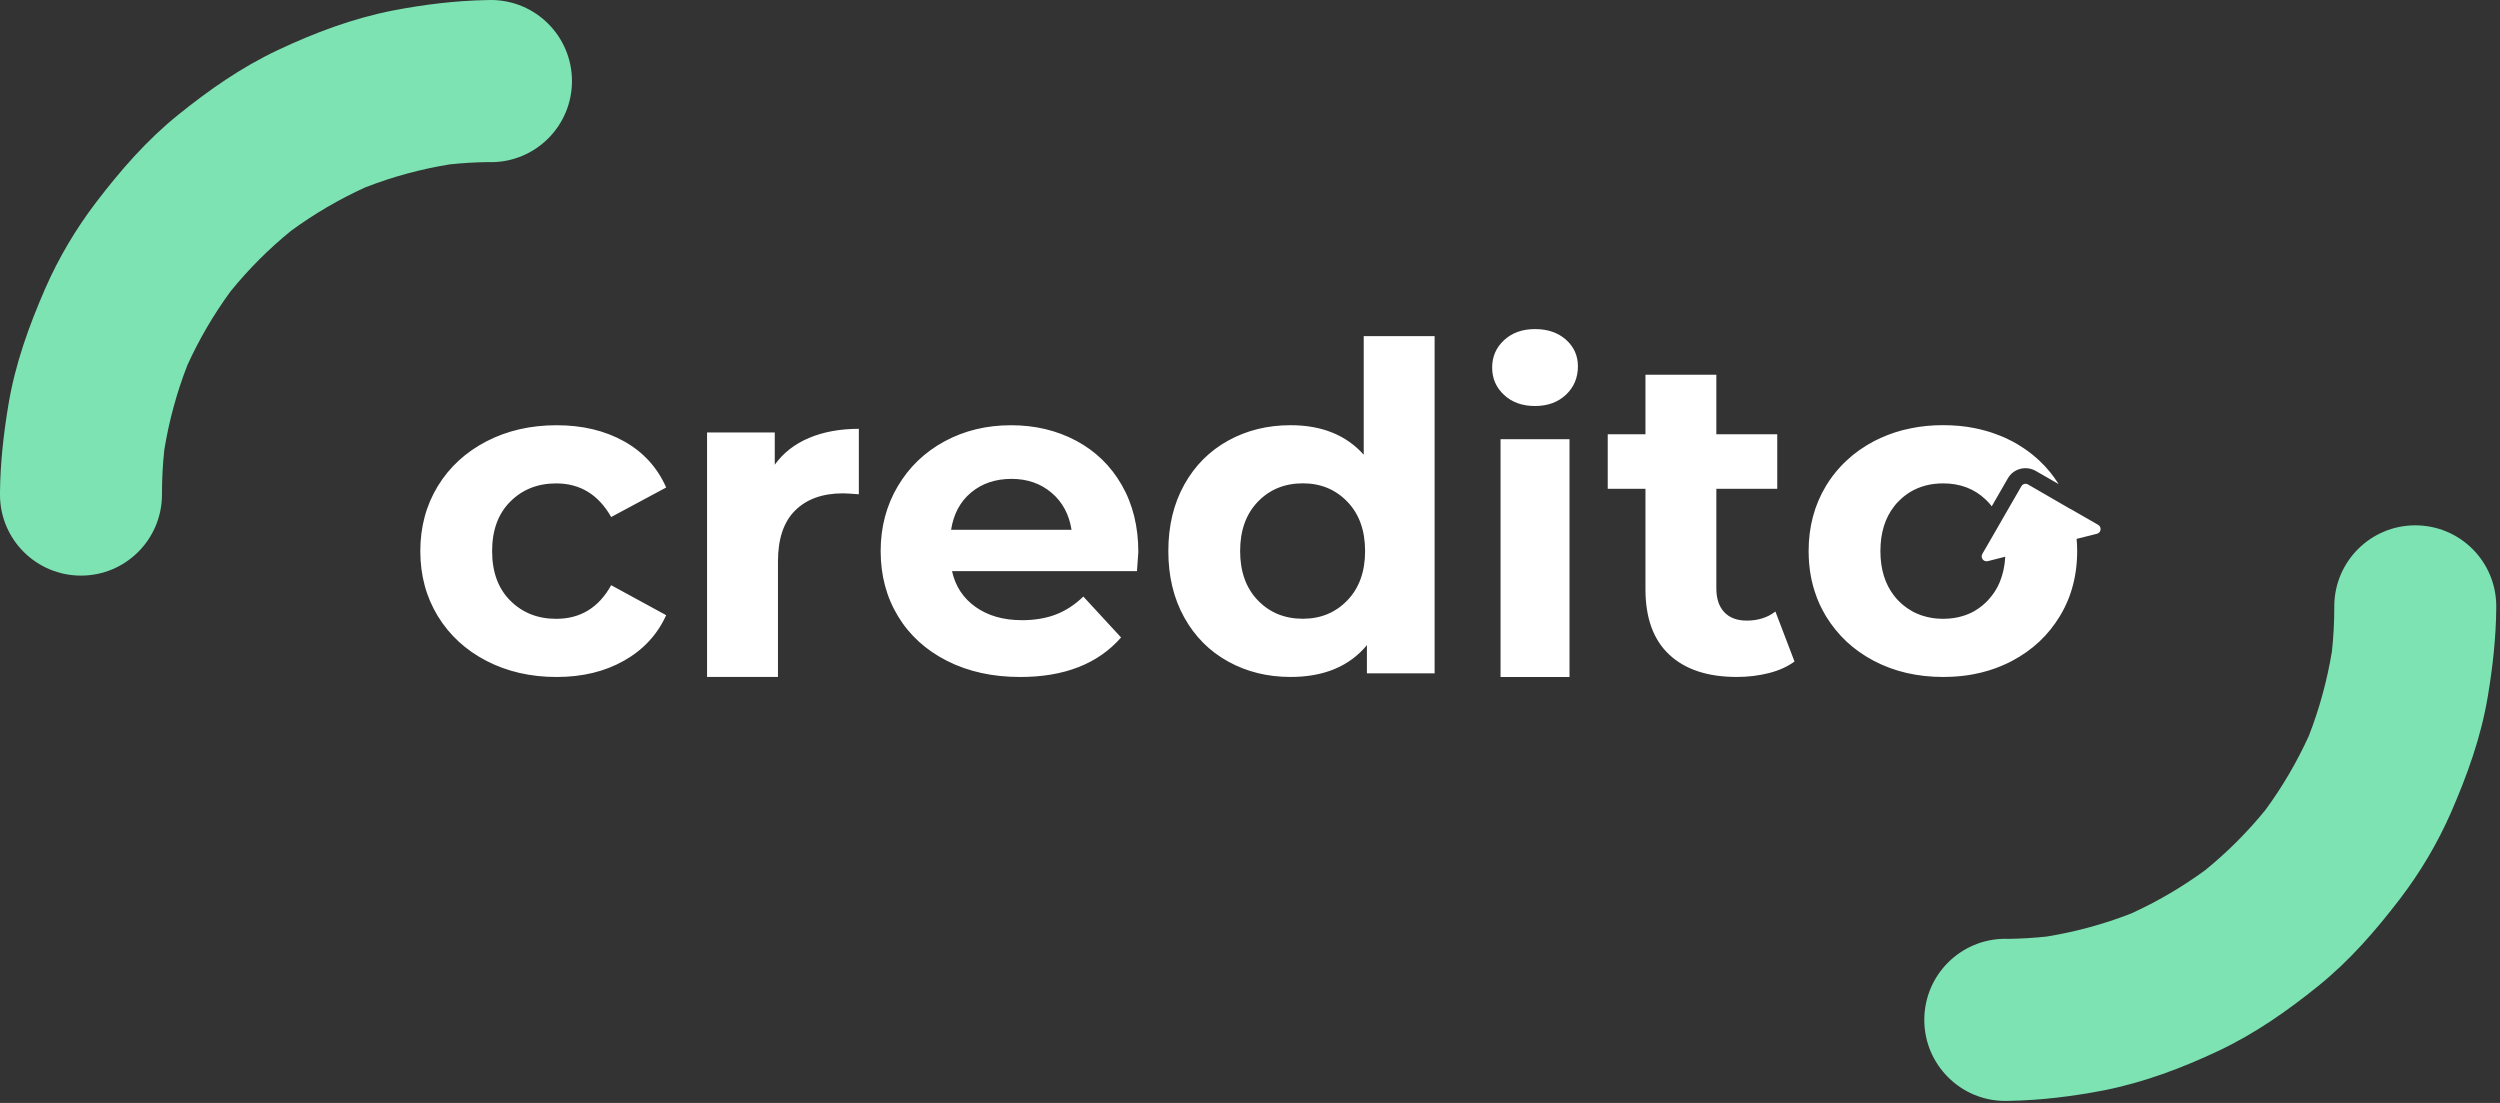 <svg width="136" height="60" viewBox="0 0 136 60" fill="none" xmlns="http://www.w3.org/2000/svg">
<rect x="0" y="0" width="136" height="60" fill="#333333" stroke="none"/>
<path fill-rule="evenodd" clip-rule="evenodd" d="M81.63 36.828H85.381V23.891H81.63V36.828ZM81.822 21.485C81.389 21.085 81.173 20.588 81.173 19.995C81.173 19.402 81.389 18.905 81.822 18.504C82.255 18.103 82.816 17.902 83.505 17.902C84.194 17.902 84.755 18.095 85.189 18.48C85.621 18.864 85.838 19.346 85.838 19.922C85.838 20.548 85.621 21.065 85.189 21.473C84.755 21.882 84.194 22.087 83.505 22.087C82.816 22.087 82.255 21.887 81.822 21.485ZM73.297 32.659C73.94 31.991 74.261 31.097 74.261 29.977C74.261 28.856 73.94 27.962 73.297 27.294C72.654 26.627 71.847 26.293 70.874 26.293C69.886 26.293 69.07 26.627 68.427 27.294C67.784 27.962 67.463 28.856 67.463 29.977C67.463 31.097 67.784 31.991 68.427 32.659C69.07 33.326 69.886 33.66 70.874 33.66C71.847 33.66 72.654 33.326 73.297 32.659ZM78.043 18.285V36.628H74.36V35.096C73.404 36.249 72.019 36.826 70.207 36.826C68.954 36.826 67.821 36.546 66.808 35.986C65.794 35.425 64.999 34.626 64.422 33.587C63.845 32.549 63.557 31.347 63.557 29.978C63.557 28.61 63.845 27.407 64.422 26.369C64.999 25.331 65.794 24.532 66.808 23.971C67.821 23.411 68.954 23.131 70.207 23.131C71.904 23.131 73.231 23.666 74.187 24.737V18.285H78.043ZM26.462 35.951C25.333 35.366 24.451 34.554 23.817 33.516C23.183 32.477 22.865 31.299 22.865 29.981C22.865 28.662 23.183 27.484 23.817 26.445C24.451 25.407 25.333 24.596 26.462 24.01C27.591 23.425 28.864 23.133 30.282 23.133C31.683 23.133 32.906 23.425 33.953 24.01C34.999 24.596 35.761 25.432 36.24 26.52L33.248 28.126C32.556 26.907 31.559 26.297 30.257 26.297C29.252 26.297 28.419 26.627 27.76 27.286C27.101 27.945 26.771 28.843 26.771 29.981C26.771 31.118 27.101 32.016 27.76 32.675C28.419 33.334 29.252 33.664 30.257 33.664C31.576 33.664 32.572 33.054 33.248 31.835L36.24 33.466C35.761 34.521 34.999 35.345 33.953 35.938C32.906 36.532 31.683 36.828 30.282 36.828C28.864 36.828 27.591 36.536 26.462 35.951ZM44.014 23.823C44.797 23.493 45.699 23.328 46.721 23.328V26.888C46.292 26.855 46.004 26.838 45.856 26.838C44.751 26.838 43.886 27.148 43.26 27.766C42.633 28.384 42.321 29.311 42.321 30.547V36.826H38.464V23.526H42.147V25.281C42.609 24.638 43.231 24.152 44.014 23.823ZM51.74 28.82C51.872 27.963 52.235 27.287 52.828 26.792C53.421 26.298 54.154 26.051 55.028 26.051C55.885 26.051 56.61 26.302 57.204 26.805C57.797 27.308 58.159 27.979 58.291 28.82H51.74ZM51.79 31.068H61.851C61.901 30.425 61.925 30.079 61.925 30.03C61.925 28.646 61.624 27.43 61.023 26.384C60.421 25.337 59.593 24.534 58.538 23.973C57.484 23.413 56.305 23.133 55.003 23.133C53.668 23.133 52.461 23.425 51.382 24.01C50.302 24.596 49.453 25.411 48.836 26.458C48.217 27.504 47.908 28.679 47.908 29.981C47.908 31.299 48.221 32.477 48.848 33.516C49.474 34.554 50.364 35.366 51.518 35.951C52.671 36.536 53.998 36.828 55.498 36.828C57.904 36.828 59.733 36.111 60.986 34.678L58.934 32.453C58.472 32.898 57.974 33.223 57.438 33.429C56.903 33.635 56.289 33.738 55.596 33.738C54.591 33.738 53.751 33.499 53.075 33.021C52.399 32.543 51.971 31.892 51.79 31.068ZM96.225 36.616C96.777 36.476 97.242 36.266 97.621 35.986L96.583 33.267C96.154 33.596 95.635 33.761 95.026 33.761C94.498 33.761 94.09 33.609 93.802 33.304C93.513 32.999 93.369 32.566 93.369 32.006V26.592H96.682V23.625H93.369V20.387H89.513V23.625H87.461V26.592H89.513V32.055C89.513 33.621 89.945 34.808 90.811 35.615C91.676 36.423 92.9 36.826 94.482 36.826C95.091 36.826 95.672 36.756 96.225 36.616ZM113.63 29.15L114.073 29.037C114.304 28.979 114.345 28.67 114.141 28.551L114.015 28.479L112.637 27.687C112.639 27.689 112.64 27.69 112.64 27.691C112.641 27.691 112.641 27.692 112.641 27.694H112.637L111.304 26.922L111.192 26.857L110.831 26.649L110.321 26.354C110.195 26.282 110.035 26.323 109.964 26.449L108.834 28.408V28.411L108.039 29.789L107.865 30.085L107.838 30.136C107.722 30.34 107.906 30.581 108.134 30.527L108.481 30.439L108.671 30.391L109.086 30.285C109.086 30.296 109.086 30.309 109.083 30.32C109.076 30.412 109.069 30.5 109.059 30.585C109.052 30.67 109.038 30.752 109.022 30.833C109.008 30.935 108.987 31.034 108.96 31.133C108.96 31.143 108.957 31.156 108.95 31.167C108.94 31.218 108.926 31.268 108.909 31.32C108.889 31.391 108.865 31.462 108.838 31.53C108.824 31.571 108.811 31.612 108.79 31.653C108.77 31.711 108.746 31.765 108.715 31.82C108.698 31.864 108.678 31.908 108.651 31.949C108.623 32.007 108.593 32.061 108.556 32.115C108.539 32.15 108.518 32.184 108.494 32.214C108.464 32.258 108.433 32.303 108.399 32.347L108.398 32.348C108.388 32.365 108.378 32.381 108.362 32.398C108.341 32.428 108.317 32.459 108.29 32.486C108.246 32.544 108.195 32.602 108.141 32.66C108.059 32.748 107.97 32.83 107.882 32.905C107.845 32.942 107.804 32.973 107.763 33C107.675 33.071 107.586 33.136 107.491 33.187C107.463 33.209 107.433 33.227 107.404 33.244C107.398 33.248 107.392 33.251 107.385 33.255C107.28 33.316 107.168 33.367 107.056 33.411C107.005 33.435 106.955 33.452 106.904 33.469L106.902 33.469C106.851 33.49 106.797 33.507 106.743 33.52C106.583 33.568 106.419 33.605 106.246 33.626C106.244 33.627 106.243 33.628 106.243 33.628C106.242 33.628 106.241 33.627 106.239 33.626C106.123 33.643 106.008 33.653 105.889 33.657C105.831 33.663 105.77 33.663 105.709 33.663C105.644 33.663 105.583 33.663 105.521 33.657C105.406 33.653 105.297 33.643 105.188 33.629C105.178 33.629 105.168 33.626 105.158 33.623L105.158 33.622C105.103 33.619 105.045 33.609 104.994 33.595C104.906 33.581 104.821 33.565 104.739 33.537C104.664 33.52 104.593 33.497 104.521 33.473C104.515 33.473 104.511 33.473 104.508 33.469C104.423 33.439 104.341 33.408 104.263 33.371C104.242 33.364 104.222 33.354 104.202 33.343C104.134 33.313 104.066 33.279 104.001 33.238C103.834 33.146 103.671 33.034 103.521 32.908C103.477 32.871 103.433 32.83 103.389 32.789L103.389 32.789C103.387 32.787 103.385 32.786 103.384 32.784C103.382 32.783 103.38 32.782 103.379 32.782L103.256 32.66C103.174 32.575 103.1 32.49 103.032 32.398C102.542 31.765 102.294 30.959 102.294 29.979C102.294 28.996 102.542 28.19 103.032 27.558C103.1 27.466 103.174 27.377 103.256 27.296H103.259C103.3 27.251 103.341 27.211 103.382 27.173C103.464 27.095 103.549 27.023 103.637 26.956H103.64C103.725 26.887 103.817 26.823 103.909 26.768C104.426 26.456 105.025 26.296 105.709 26.296C106.63 26.296 107.403 26.588 108.018 27.173L108.141 27.296C108.18 27.335 108.216 27.377 108.252 27.419L108.256 27.425C108.29 27.466 108.321 27.503 108.351 27.544L109.226 26.024C109.525 25.496 110.205 25.313 110.739 25.615L111.988 26.333C111.692 25.857 111.341 25.432 110.94 25.058C110.886 25.003 110.824 24.949 110.763 24.898C110.487 24.656 110.185 24.435 109.865 24.238C109.736 24.156 109.603 24.078 109.464 24.006C109.396 23.969 109.328 23.935 109.256 23.904C109.253 23.904 109.253 23.901 109.253 23.901C109.113 23.833 108.974 23.768 108.828 23.711C108.681 23.653 108.535 23.598 108.386 23.547C108.26 23.503 108.127 23.466 107.994 23.428C107.804 23.374 107.61 23.33 107.413 23.289C106.872 23.18 106.3 23.129 105.705 23.129C105.093 23.129 104.511 23.183 103.953 23.299C103.791 23.333 103.636 23.37 103.48 23.407L103.477 23.408C102.94 23.551 102.426 23.751 101.936 24.006C101.657 24.153 101.395 24.313 101.147 24.489C101.027 24.576 100.91 24.667 100.793 24.757L100.787 24.762C100.671 24.857 100.559 24.956 100.45 25.058C100.341 25.16 100.236 25.262 100.137 25.37C99.834 25.694 99.562 26.051 99.327 26.442V26.445C98.702 27.483 98.389 28.66 98.389 29.979C98.389 30.112 98.392 30.245 98.399 30.374C98.402 30.473 98.409 30.568 98.419 30.663C98.419 30.677 98.419 30.69 98.423 30.704C98.426 30.755 98.433 30.806 98.44 30.857C98.443 30.918 98.45 30.98 98.46 31.037C98.467 31.081 98.474 31.129 98.481 31.173C98.491 31.248 98.504 31.326 98.521 31.401C98.535 31.469 98.548 31.534 98.562 31.599L98.562 31.6C98.583 31.691 98.603 31.783 98.63 31.874C98.657 31.976 98.688 32.078 98.722 32.18C98.8 32.428 98.895 32.673 99.004 32.908C99.004 32.911 99.006 32.911 99.007 32.913C99.008 32.913 99.008 32.914 99.008 32.915C99.052 33.007 99.096 33.095 99.144 33.184C99.201 33.296 99.263 33.405 99.327 33.514C99.644 34.031 100.018 34.493 100.45 34.901C100.885 35.306 101.378 35.656 101.936 35.949C103.049 36.534 104.307 36.827 105.709 36.827H105.712C105.855 36.827 105.994 36.823 106.134 36.816H106.147C106.26 36.813 106.368 36.806 106.477 36.796C106.671 36.779 106.862 36.758 107.049 36.731L107.049 36.731C107.154 36.714 107.26 36.697 107.365 36.677C107.372 36.677 107.379 36.673 107.385 36.673C107.651 36.622 107.906 36.561 108.158 36.483L108.382 36.411C108.545 36.357 108.705 36.299 108.862 36.231C108.907 36.214 108.951 36.194 108.996 36.173C109.011 36.167 109.027 36.16 109.042 36.153C109.185 36.092 109.324 36.024 109.464 35.949C110.569 35.364 111.433 34.551 112.059 33.514C112.256 33.19 112.42 32.85 112.556 32.5C112.607 32.361 112.658 32.218 112.702 32.071V32.068C112.899 31.418 112.998 30.721 112.998 29.979C112.998 29.755 112.991 29.537 112.967 29.32C112.967 29.318 112.968 29.317 112.969 29.316C112.97 29.315 112.971 29.314 112.971 29.313L113.518 29.177L113.63 29.15Z" fill="white"/>
<path fill-rule="evenodd" clip-rule="evenodd" d="M31.115 4.411C31.115 6.848 29.141 8.822 26.704 8.822C26.663 8.822 26.618 8.822 26.577 8.817C25.865 8.827 25.163 8.867 24.455 8.944C22.888 9.198 21.357 9.615 19.877 10.19C18.452 10.836 17.099 11.63 15.832 12.556C14.632 13.533 13.533 14.632 12.556 15.832C11.63 17.094 10.841 18.442 10.195 19.861C9.615 21.347 9.198 22.888 8.939 24.46V24.466C8.852 25.259 8.811 26.063 8.811 26.862V26.948C8.786 29.365 6.822 31.313 4.406 31.313C1.984 31.313 0.02 29.365 0 26.948V26.882C0 26.877 0 26.877 0 26.872V26.791C0.015 25.193 0.193 23.601 0.458 22.018C0.824 19.805 1.572 17.735 2.467 15.68C3.2 14.011 4.136 12.434 5.245 10.984C6.573 9.249 7.977 7.631 9.686 6.252C11.376 4.889 13.136 3.658 15.11 2.727C17.114 1.781 19.2 0.997 21.383 0.57C23.056 0.249 24.766 0.036 26.475 0.005C26.552 0 26.628 0 26.704 0C27.925 0 29.024 0.493 29.823 1.292C30.621 2.091 31.115 3.19 31.115 4.411Z" fill="#7DE3B3"/>
<path fill-rule="evenodd" clip-rule="evenodd" d="M104.682 55.481C104.682 53.044 106.656 51.07 109.092 51.07C109.133 51.07 109.179 51.07 109.22 51.075C109.932 51.065 110.634 51.024 111.341 50.948C112.908 50.693 114.439 50.276 115.92 49.701C117.344 49.055 118.698 48.261 119.964 47.336C121.165 46.359 122.264 45.26 123.241 44.059C124.167 42.798 124.955 41.449 125.601 40.03C126.181 38.544 126.598 37.003 126.858 35.431V35.426C126.944 34.632 126.985 33.828 126.985 33.03V32.943C127.01 30.527 128.974 28.578 131.391 28.578C133.812 28.578 135.776 30.527 135.796 32.943V33.009C135.796 33.014 135.796 33.014 135.796 33.02V33.101C135.781 34.698 135.603 36.291 135.338 37.873C134.972 40.086 134.224 42.157 133.329 44.212C132.596 45.881 131.66 47.458 130.551 48.908C129.223 50.642 127.819 52.26 126.11 53.639C124.421 55.002 122.661 56.233 120.687 57.165C118.682 58.111 116.596 58.894 114.414 59.322C112.74 59.642 111.031 59.856 109.321 59.886C109.245 59.891 109.169 59.891 109.092 59.891C107.871 59.891 106.772 59.398 105.974 58.599C105.175 57.8 104.682 56.702 104.682 55.481Z" fill="#7DE3B3"/>
</svg>
